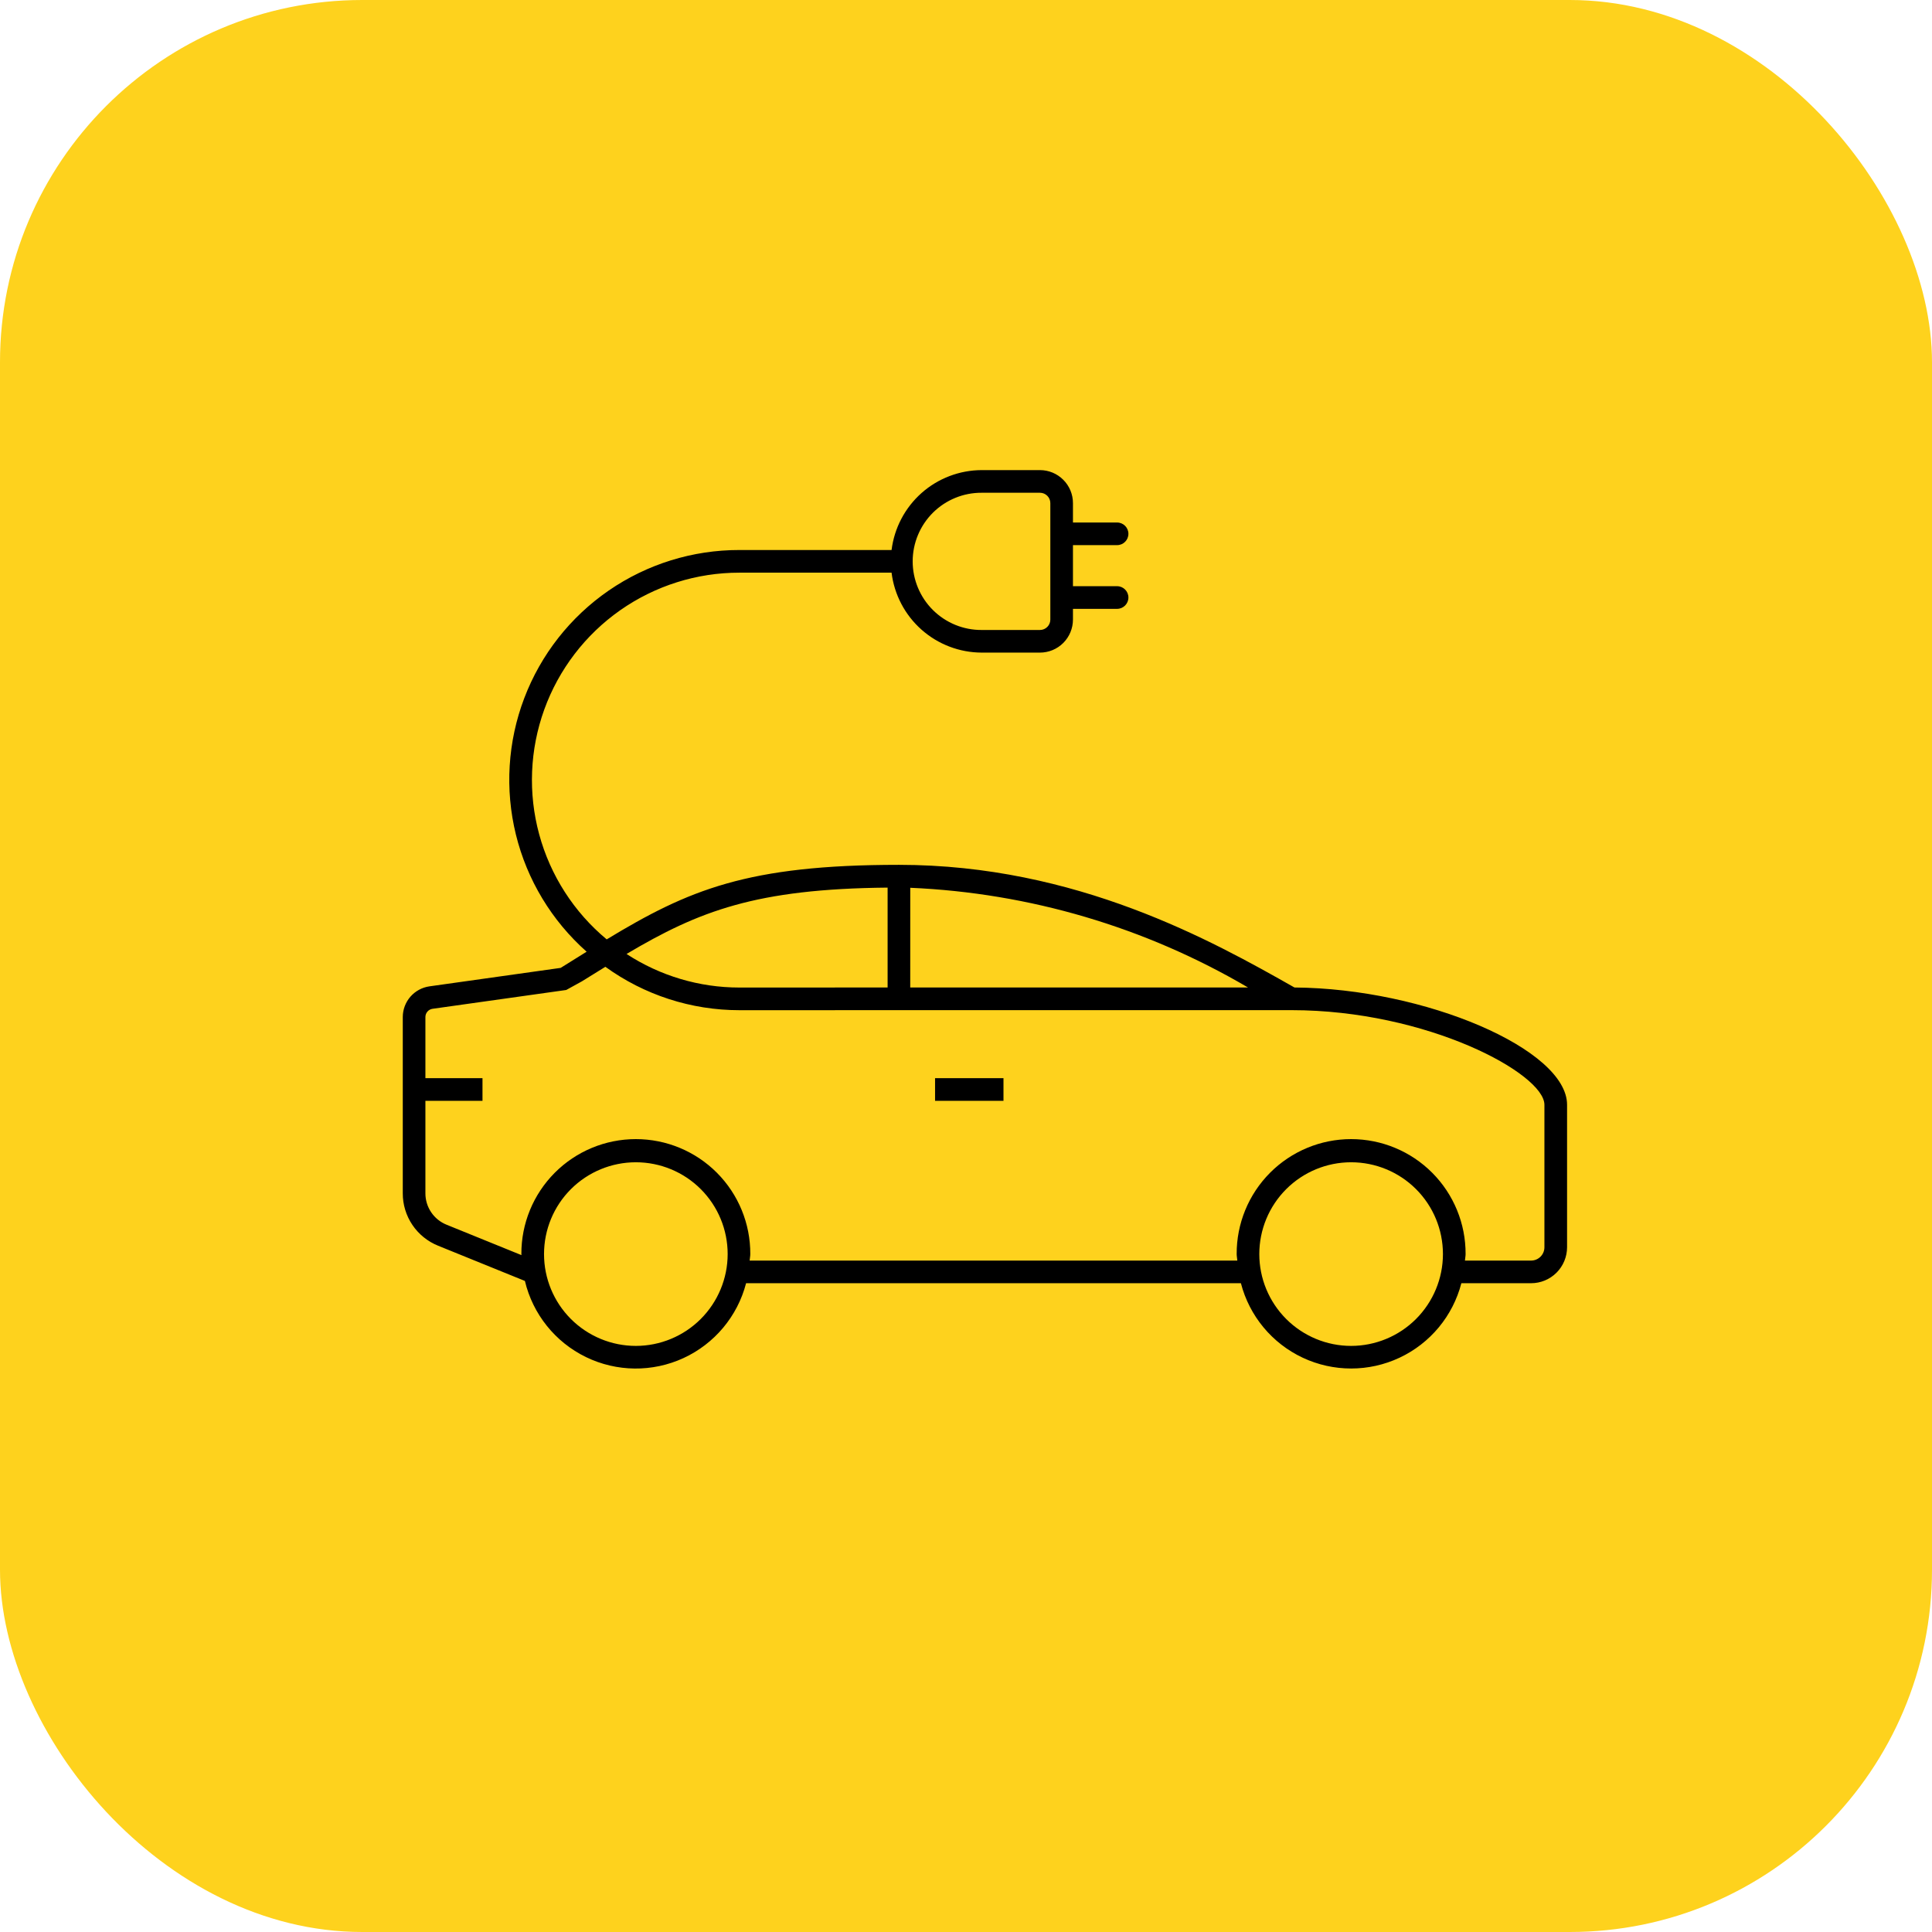 <svg width="80" height="80" viewBox="0 0 80 80" fill="none" xmlns="http://www.w3.org/2000/svg">
    <rect width="80" height="80" rx="15" fill="#FED21D"/>
    <path d="M53.601 40.89C50.202 38.962 44.573 35.811 37.223 35.811C30.951 35.811 28.515 36.843 25.122 38.898V38.898C23.765 37.77 22.788 36.25 22.326 34.546C21.863 32.843 21.938 31.038 22.538 29.377C23.139 27.717 24.236 26.283 25.681 25.269C27.127 24.255 28.849 23.712 30.615 23.713H36.918C37.03 24.624 37.471 25.464 38.158 26.073C38.846 26.683 39.731 27.02 40.65 27.023H43.062C43.424 27.023 43.772 26.879 44.028 26.623C44.284 26.366 44.428 26.019 44.429 25.657V25.211H46.256C46.515 25.211 46.725 25.001 46.725 24.742C46.725 24.483 46.515 24.273 46.256 24.273H44.429V22.573H46.256C46.515 22.573 46.725 22.363 46.725 22.104C46.725 21.846 46.515 21.636 46.256 21.636H44.429V20.833C44.429 20.47 44.285 20.123 44.028 19.867C43.772 19.61 43.425 19.466 43.062 19.466H40.65C39.732 19.469 38.846 19.806 38.159 20.415C37.472 21.025 37.031 21.864 36.918 22.775H30.615C28.683 22.772 26.796 23.358 25.206 24.453C23.615 25.549 22.395 27.102 21.709 28.908C21.022 30.713 20.902 32.685 21.363 34.561C21.824 36.436 22.846 38.127 24.291 39.408C24.065 39.549 23.836 39.691 23.598 39.84L23.216 40.078L17.78 40.843C17.475 40.887 17.196 41.039 16.993 41.272C16.791 41.505 16.679 41.803 16.678 42.111V49.411C16.676 49.877 16.815 50.334 17.076 50.721C17.337 51.108 17.707 51.407 18.14 51.582L21.735 53.041C22.062 54.417 22.99 55.574 24.262 56.193C25.535 56.812 27.017 56.827 28.302 56.235C29.587 55.642 30.538 54.505 30.894 53.135H51.383C51.735 54.493 52.673 55.624 53.943 56.22C55.213 56.816 56.682 56.816 57.952 56.22C59.222 55.624 60.16 54.493 60.512 53.135H63.4C63.794 53.135 64.173 52.978 64.452 52.699C64.731 52.42 64.888 52.041 64.889 51.647V45.746C64.889 43.449 59.007 40.928 53.601 40.89L53.601 40.89ZM40.65 20.404H43.062C43.299 20.404 43.492 20.596 43.492 20.833V25.657C43.492 25.894 43.299 26.086 43.062 26.086H40.65C39.894 26.091 39.167 25.793 38.63 25.26C38.094 24.727 37.792 24.001 37.792 23.245C37.792 22.489 38.094 21.764 38.63 21.23C39.167 20.697 39.894 20.399 40.65 20.404ZM37.692 36.761H37.691C42.621 36.973 47.423 38.391 51.678 40.89H37.691L37.692 36.761ZM36.754 36.754L36.754 40.89H34.57V40.892H30.615C28.956 40.892 27.333 40.409 25.944 39.502C28.943 37.723 31.301 36.805 36.754 36.754L36.754 36.754ZM26.329 55.731C25.321 55.731 24.354 55.33 23.64 54.617C22.927 53.904 22.527 52.937 22.527 51.929C22.527 50.92 22.927 49.953 23.64 49.24C24.354 48.527 25.321 48.127 26.329 48.127C27.338 48.127 28.305 48.527 29.018 49.24C29.731 49.953 30.131 50.92 30.131 51.929C30.13 52.937 29.729 53.903 29.017 54.616C28.304 55.329 27.337 55.73 26.329 55.731ZM55.947 55.731C54.939 55.731 53.972 55.33 53.259 54.617C52.546 53.904 52.145 52.937 52.145 51.929C52.145 50.92 52.546 49.953 53.259 49.24C53.972 48.527 54.939 48.127 55.947 48.127C56.956 48.127 57.923 48.527 58.636 49.24C59.349 49.953 59.749 50.92 59.749 51.929C59.748 52.937 59.347 53.903 58.635 54.616C57.922 55.329 56.955 55.73 55.947 55.731ZM63.951 51.647H63.951C63.951 51.951 63.704 52.197 63.4 52.198H60.66C60.665 52.107 60.687 52.021 60.687 51.929C60.693 50.668 60.196 49.457 59.306 48.563C58.417 47.67 57.208 47.168 55.947 47.168C54.687 47.168 53.478 47.67 52.589 48.563C51.699 49.457 51.202 50.668 51.208 51.929C51.208 52.021 51.23 52.107 51.235 52.198H31.041C31.046 52.107 31.068 52.021 31.068 51.929H31.068C31.074 50.668 30.577 49.457 29.687 48.563C28.798 47.67 27.589 47.168 26.328 47.168C25.068 47.168 23.859 47.67 22.97 48.563C22.08 49.457 21.583 50.668 21.589 51.929C21.589 51.944 21.593 51.958 21.593 51.972L18.492 50.713C18.233 50.609 18.01 50.429 17.854 50.197C17.697 49.965 17.614 49.691 17.615 49.411V45.583H19.979V44.645L17.615 44.645V42.112C17.616 41.941 17.742 41.796 17.911 41.772L23.446 40.993L24.094 40.636C24.432 40.426 24.753 40.227 25.067 40.033V40.033C26.681 41.201 28.622 41.83 30.615 41.83H34.569L34.579 41.828H53.476C59.103 41.828 63.951 44.457 63.951 45.747L63.951 51.647ZM38.719 45.582H41.552V44.645H38.719V45.582Z" fill="black"/>
</svg>
